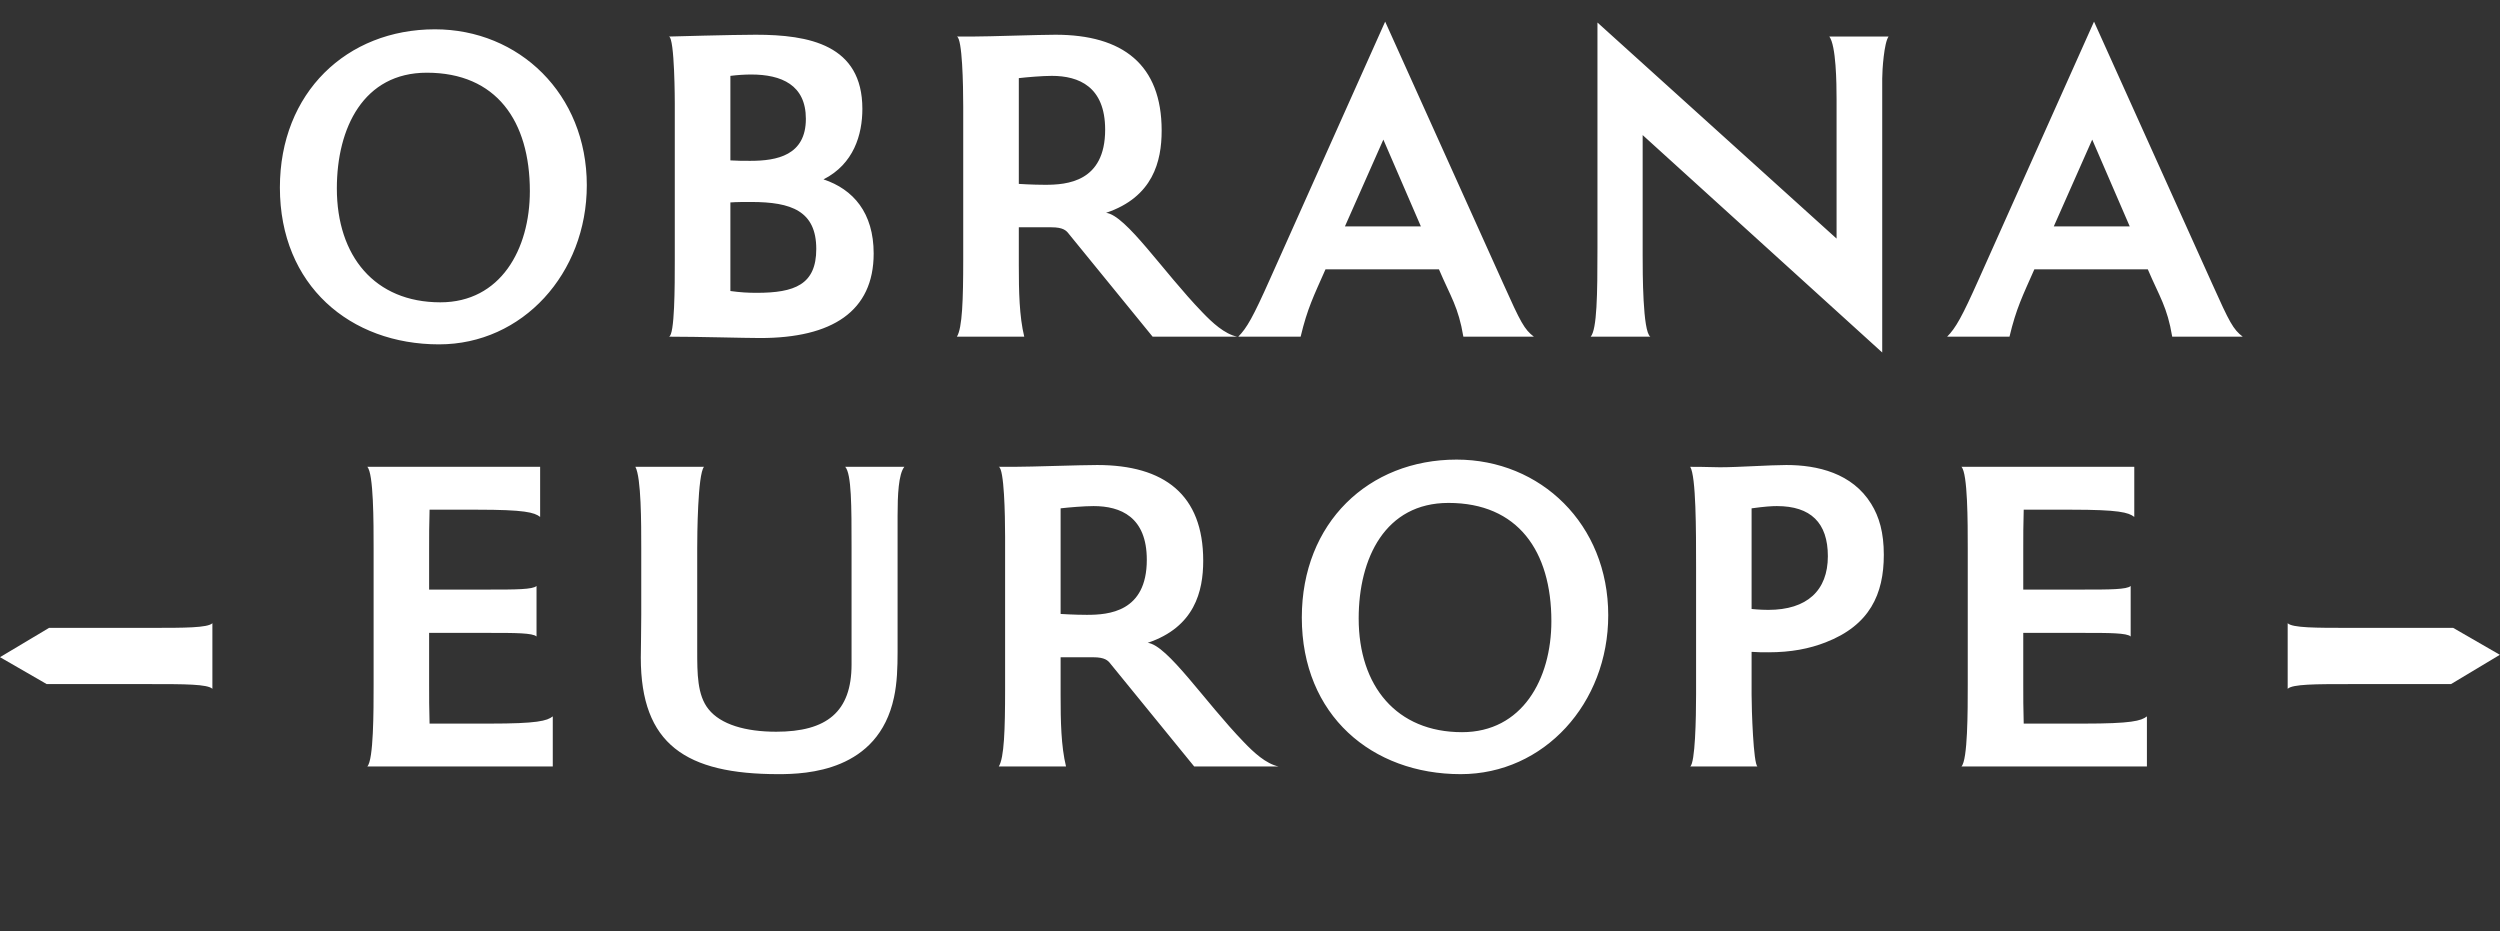 <svg width="349" height="130" viewBox="0 0 349 130" fill="none" xmlns="http://www.w3.org/2000/svg">

<rect x="0" y="0" width="349" height="130" fill="#333333" stroke="none"/>

<path d="M21.14 87.65H6.85L0 91.74L6.52 95.5H21.14C25.72 95.5 28.99 95.5 29.65 96.16V87C29 87.65 25.72 87.65 21.14 87.65Z" fill="white"/>
<path d="M327.87 95.5H342.16L348.98 91.41L342.46 87.65H327.87C323.29 87.65 320.02 87.65 319.36 87V96.16C320.02 95.5 323.29 95.5 327.87 95.5Z" fill="white"/>
<path d="M61.284 48.073C48.917 48.073 39.073 39.87 39.073 26.177C39.073 12.926 48.412 4.092 60.717 4.092C72.453 4.092 81.918 13.115 81.918 25.861C81.918 38.166 72.958 48.073 61.284 48.073ZM61.474 42.204C69.866 42.204 73.968 34.822 73.968 26.682C73.968 16.901 69.298 10.15 59.581 10.15C50.747 10.15 47.024 17.848 47.024 26.303C47.024 35.768 52.324 42.204 61.474 42.204ZM94.2 36.399V14.44C94.2 14.44 94.2 5.228 93.38 5.102C93.38 5.102 102.277 4.849 105.495 4.849C112.941 4.849 120.387 6.237 120.387 15.198C120.387 18.794 119.188 22.896 114.96 25.041C119.125 26.429 121.964 29.711 121.964 35.39C121.964 43.466 116.159 47.189 106.126 47.189C103.855 47.189 97.608 47 93.38 47C94.2 46.874 94.2 39.807 94.2 36.399ZM101.962 10.591V22.391C102.845 22.454 103.792 22.454 104.738 22.454C108.461 22.454 112.499 21.697 112.499 16.586C112.499 11.853 109.092 10.402 104.864 10.402C103.981 10.402 102.971 10.465 101.962 10.591ZM101.962 28.259V40.627C103.35 40.816 104.359 40.879 105.621 40.879C110.922 40.879 113.951 39.743 113.951 34.759C113.951 29.458 110.48 28.196 104.864 28.196C103.855 28.196 102.845 28.196 101.962 28.259ZM172.705 47H160.905L149.231 32.676C148.853 32.172 148.411 31.73 146.771 31.73H142.227V37.093C142.227 40.627 142.29 44.16 142.985 47H133.583C134.34 45.801 134.466 41.826 134.466 36.21V14.882C134.466 11.79 134.34 5.354 133.583 5.102H135.728C138.126 5.102 145.004 4.849 147.338 4.849C156.74 4.849 162.167 9.014 162.167 18.226C162.167 22.517 160.968 27.502 154.406 29.711C157.182 30.026 162.356 37.914 167.846 43.593C169.234 45.044 170.938 46.621 172.705 47ZM142.227 10.907V25.672C142.227 25.672 144.12 25.798 145.887 25.798C148.916 25.798 154.279 25.42 154.279 18.1C154.279 12.106 150.62 10.591 146.834 10.591C145.509 10.591 143.3 10.781 142.227 10.907ZM214.129 47H204.285C203.591 42.835 202.518 41.447 200.878 37.598H185.04C183.399 41.321 182.516 43.025 181.569 47H172.861C174.06 45.801 174.944 44.224 177.278 38.986L193.369 3.019L209.838 39.554C212.299 45.044 212.804 45.99 214.129 47ZM198.354 31.604L193.117 19.488L187.753 31.604H198.354ZM262.758 49.209L229.315 18.857V35.579C229.315 38.04 229.315 46.306 230.388 47H222.059C222.942 45.99 223.005 41.069 223.005 34.696V3.146L256.385 33.307V13.873C256.385 11.601 256.322 6.364 255.376 5.102H263.642C263.011 5.985 262.758 9.771 262.758 10.97V49.209ZM313.085 47H303.241C302.547 42.835 301.475 41.447 299.834 37.598H283.996C282.355 41.321 281.472 43.025 280.525 47H271.818C273.016 45.801 273.9 44.224 276.235 38.986L292.325 3.019L308.794 39.554C311.255 45.044 311.76 45.99 313.085 47ZM297.31 31.604L292.073 19.488L286.709 31.604H297.31Z" fill="white"/>
<path d="M77.167 107H51.274C52.156 106.118 52.156 99.251 52.156 95.597V76.571C52.156 72.917 52.156 66.05 51.274 65.168H75.403V72.161C74.584 71.531 73.261 71.153 66.583 71.153H59.968C59.905 73.043 59.905 75.059 59.905 76.571V82.304H68.347C71.875 82.304 74.395 82.304 74.899 81.8V88.856C74.395 88.352 71.875 88.352 68.347 88.352H59.905V95.597C59.905 97.109 59.905 99.125 59.968 101.015H68.347C75.025 101.015 76.348 100.637 77.167 100.007V107ZM118.877 92.762V76.445C118.877 70.649 118.877 66.176 117.995 65.168H126.248C125.429 66.176 125.303 69.137 125.303 71.972V90.998C125.303 93.14 125.24 95.345 124.799 97.361C122.594 107.693 112.577 108.071 108.671 108.071C95.756 108.071 89.456 103.913 89.456 91.817C89.456 90.62 89.519 88.163 89.519 85.832V76.571C89.519 73.043 89.519 66.68 88.7 65.168H98.276C97.394 66.239 97.331 74.807 97.331 76.508V90.809C97.331 94.022 97.331 97.046 98.906 98.999C100.607 101.141 104.072 102.149 108.356 102.149C115.412 102.149 118.877 99.377 118.877 92.762ZM178.49 107H166.709L155.054 92.699C154.676 92.195 154.235 91.754 152.597 91.754H148.061V97.109C148.061 100.637 148.124 104.165 148.817 107H139.43C140.186 105.803 140.312 101.834 140.312 96.227V74.933C140.312 71.846 140.186 65.42 139.43 65.168H141.572C143.966 65.168 150.833 64.916 153.164 64.916C162.551 64.916 167.969 69.074 167.969 78.272C167.969 82.556 166.772 87.533 160.22 89.738C162.992 90.053 168.158 97.928 173.639 103.598C175.025 105.047 176.726 106.622 178.49 107ZM148.061 70.964V85.706C148.061 85.706 149.951 85.832 151.715 85.832C154.739 85.832 160.094 85.454 160.094 78.146C160.094 72.161 156.44 70.649 152.66 70.649C151.337 70.649 149.132 70.838 148.061 70.964ZM203.909 108.071C191.561 108.071 181.733 99.881 181.733 86.21C181.733 72.98 191.057 64.16 203.342 64.16C215.06 64.16 224.51 73.169 224.51 85.895C224.51 98.18 215.564 108.071 203.909 108.071ZM204.098 102.212C212.477 102.212 216.572 94.841 216.572 86.714C216.572 76.949 211.91 70.208 202.208 70.208C193.388 70.208 189.671 77.894 189.671 86.336C189.671 95.786 194.963 102.212 204.098 102.212ZM245.341 107H235.954C236.647 106.496 236.773 100.322 236.773 96.92V79.217C236.773 73.988 236.773 66.491 235.954 65.168C238.474 65.168 238.915 65.231 240.112 65.231C242.695 65.231 247.105 64.916 249.373 64.916C253.72 64.916 258.571 66.05 261.217 70.334C262.351 72.161 262.981 74.366 262.981 77.453C262.981 82.934 261.028 87.281 254.854 89.675C252.586 90.557 250.066 91.061 246.853 91.061C246.097 91.061 245.341 91.061 244.522 90.998V96.983C244.522 99.062 244.774 106.622 245.341 107ZM244.522 70.964V85.013C244.522 85.013 245.656 85.139 246.853 85.139C252.271 85.139 255.169 82.43 255.169 77.642C255.169 72.98 252.775 70.649 248.05 70.649C247.357 70.649 246.349 70.712 244.522 70.964ZM299.709 107H273.816C274.698 106.118 274.698 99.251 274.698 95.597V76.571C274.698 72.917 274.698 66.05 273.816 65.168H297.945V72.161C297.126 71.531 295.803 71.153 289.125 71.153H282.51C282.447 73.043 282.447 75.059 282.447 76.571V82.304H290.889C294.417 82.304 296.937 82.304 297.441 81.8V88.856C296.937 88.352 294.417 88.352 290.889 88.352H282.447V95.597C282.447 97.109 282.447 99.125 282.51 101.015H290.889C297.567 101.015 298.89 100.637 299.709 100.007V107Z" fill="white"/>
</svg>
